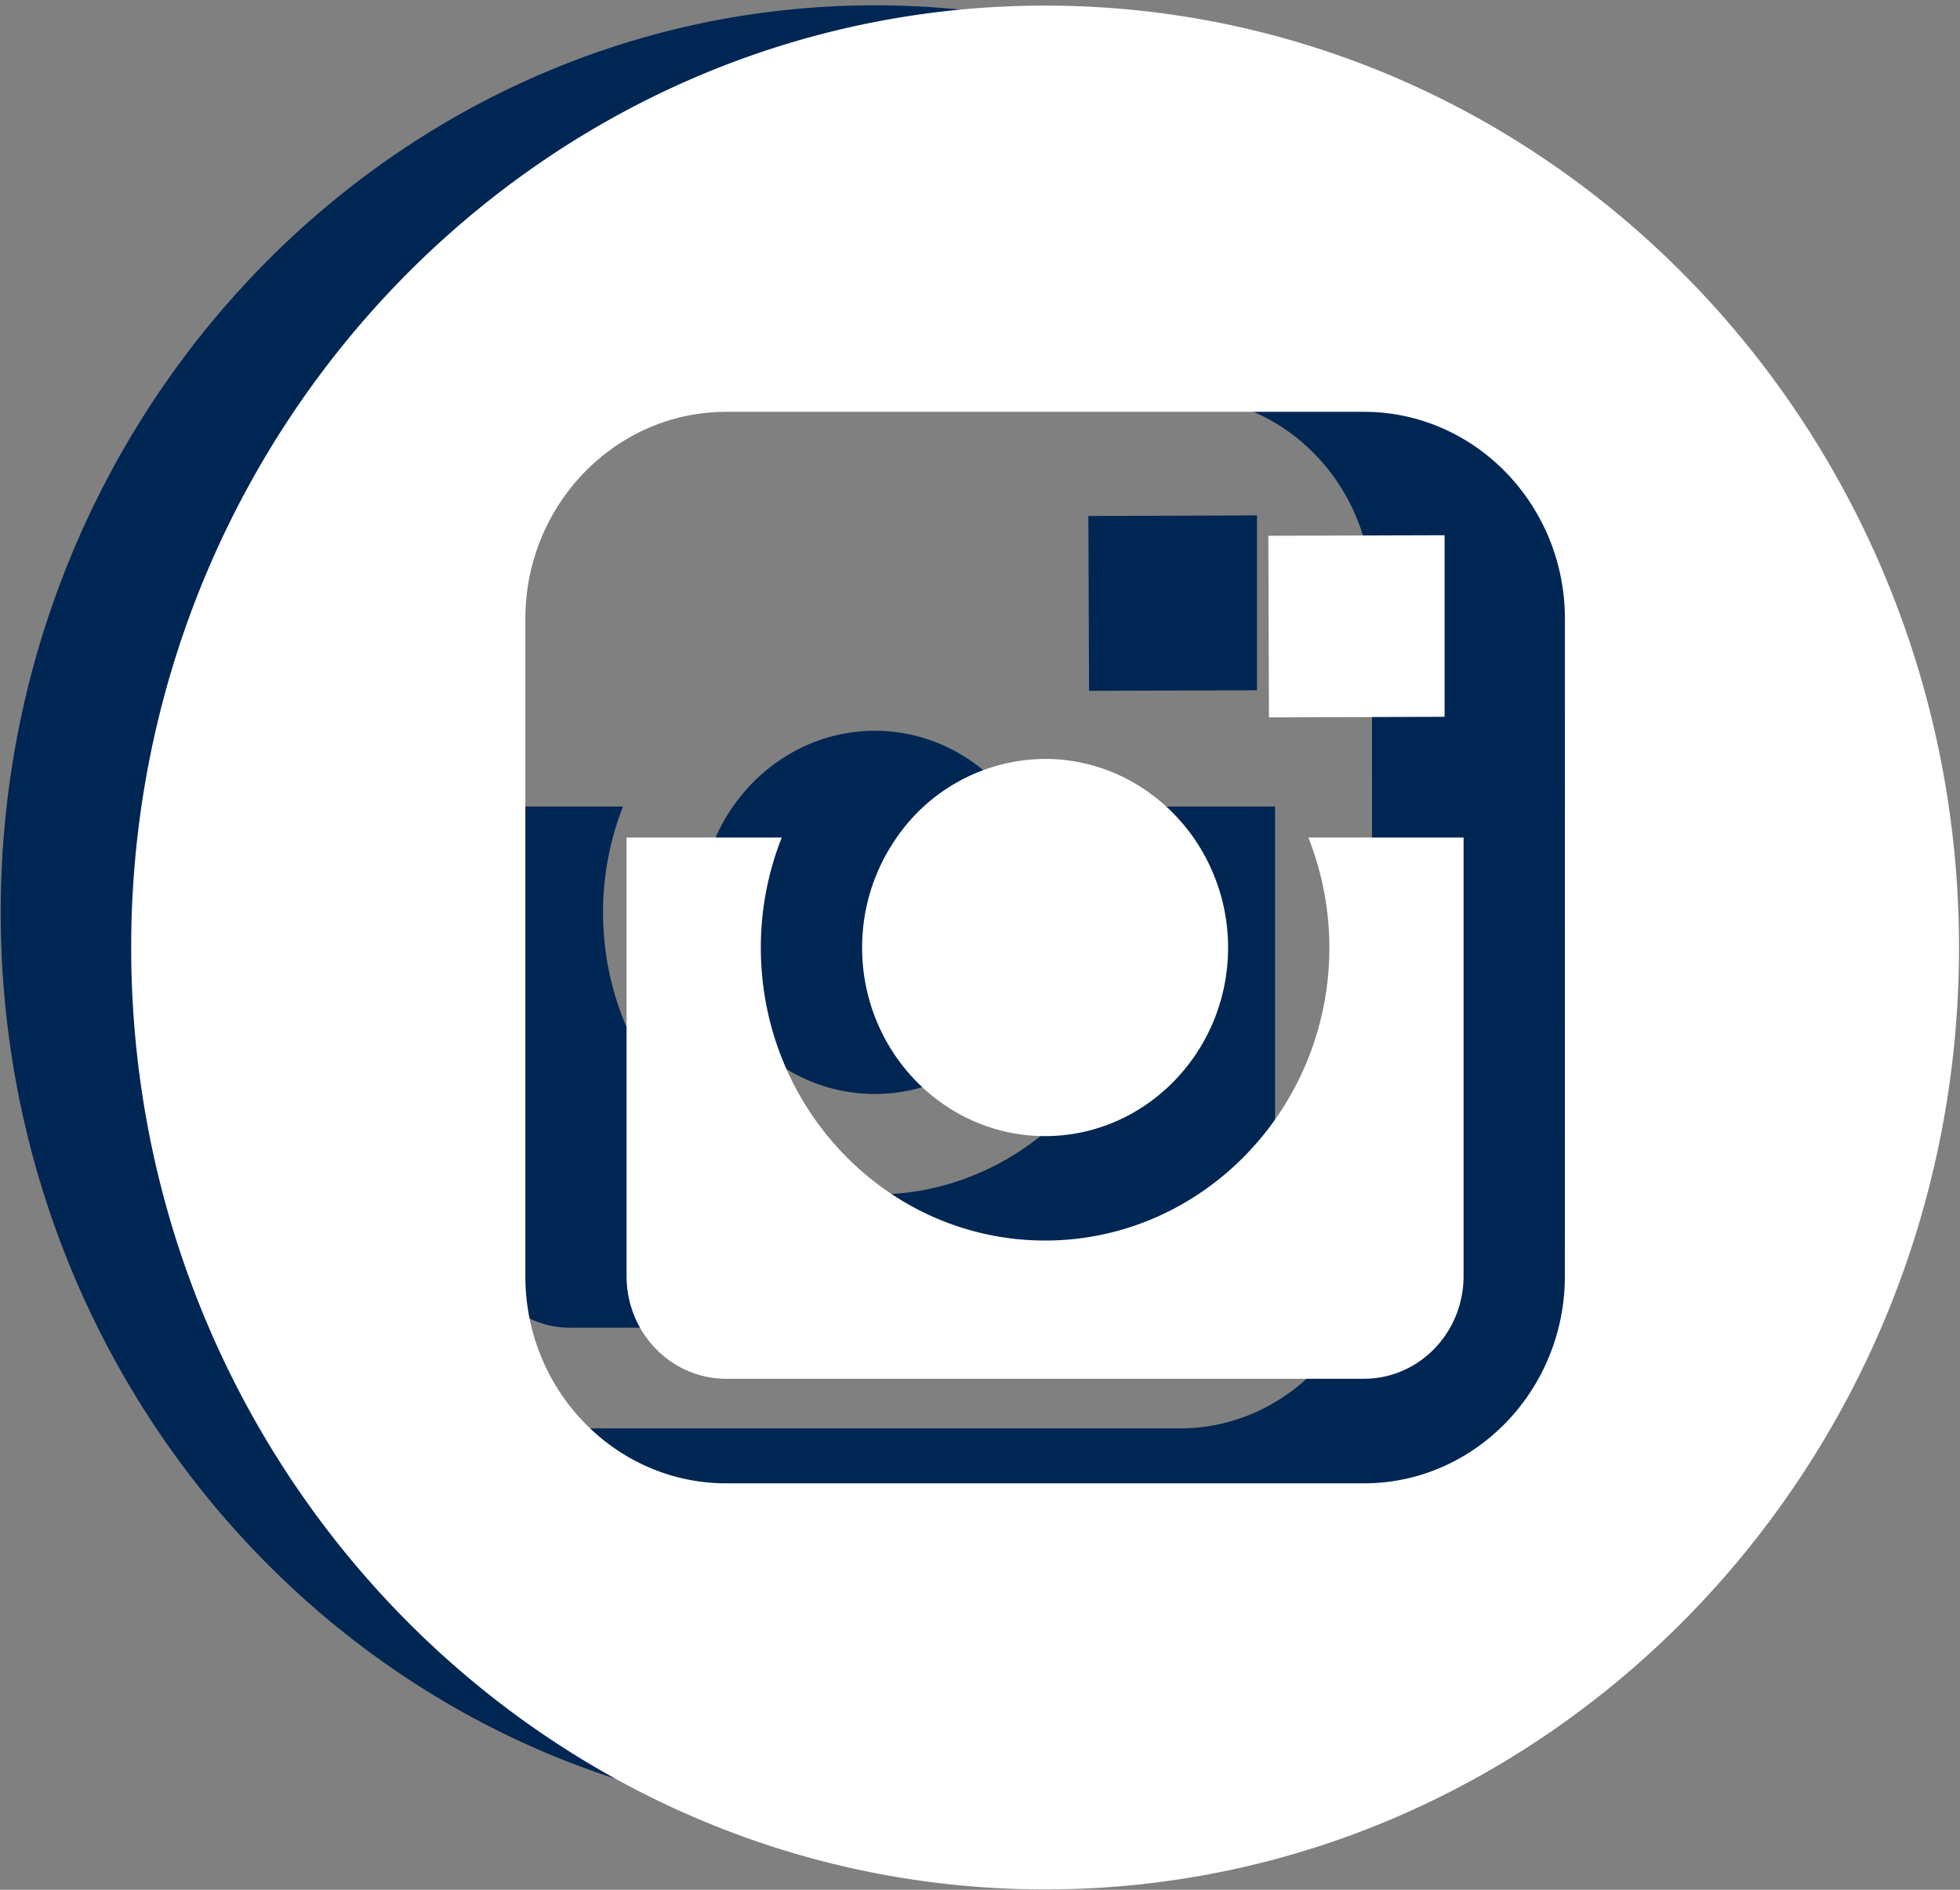 <svg xmlns="http://www.w3.org/2000/svg" width="28" height="27" viewBox="0 0 28 27"><rect x="0" y="0" width="28" height="27" fill="#808080" stroke="none"/><g><g><path fill="#002653" d="M9.998 13.035c0-.565.177-1.086.473-1.512.455-.653 1.193-1.082 2.027-1.082.834 0 1.573.43 2.028 1.082.295.426.473.948.473 1.513 0 1.431-1.123 2.594-2.501 2.594s-2.5-1.164-2.5-2.595zm5.56-3.165l-.01-2.498 2.095-.007.314-.002v2.499zm9.429 3.166c0 7.146-5.602 12.96-12.489 12.96C5.612 25.995.01 20.181.01 13.035.01 5.89 5.612.076 12.498.076c6.887 0 12.489 5.814 12.489 12.96zM19.6 8.515c0-1.572-1.232-2.849-2.746-2.849H8.141c-1.514 0-2.745 1.277-2.745 2.849v9.043c0 1.571 1.23 2.85 2.745 2.85h8.715c1.513 0 2.745-1.279 2.745-2.85zm-3.506 3.008h2.121v6.035c0 .78-.61 1.411-1.361 1.411H8.14c-.752 0-1.362-.631-1.362-1.411v-6.035H8.9a4.134 4.134 0 0 0-.285 1.513c0 2.222 1.742 4.031 3.884 4.031 2.143 0 3.885-1.809 3.885-4.031 0-.535-.104-1.046-.288-1.513z"/></g><g><path fill="#fff" d="M12.316 13.537c0-.587.185-1.128.494-1.571a2.591 2.591 0 0 1 2.12-1.123c.872 0 1.644.446 2.12 1.123.308.443.494.985.494 1.572 0 1.485-1.174 2.694-2.614 2.694-1.441 0-2.615-1.21-2.614-2.695zm5.812-3.287l-.009-2.595 2.19-.007.328-.001v2.594zm9.858 3.288c0 7.42-5.857 13.457-13.056 13.457-7.2 0-13.056-6.037-13.056-13.457C1.874 6.116 7.73.08 14.93.08c7.2 0 13.056 6.036 13.056 13.458zm-5.63-4.696c0-1.632-1.288-2.958-2.87-2.958h-9.111c-1.583 0-2.87 1.326-2.87 2.958v9.391c0 1.632 1.287 2.96 2.87 2.96h9.11c1.583 0 2.87-1.328 2.87-2.96zm-3.666 3.124h2.218v6.267c0 .81-.638 1.466-1.424 1.466h-9.11c-.785 0-1.423-.656-1.423-1.466v-6.267h2.217a4.27 4.27 0 0 0-.299 1.572c0 2.307 1.821 4.186 4.061 4.186s4.061-1.88 4.061-4.186c0-.556-.109-1.087-.3-1.572z"/></g></g></svg>